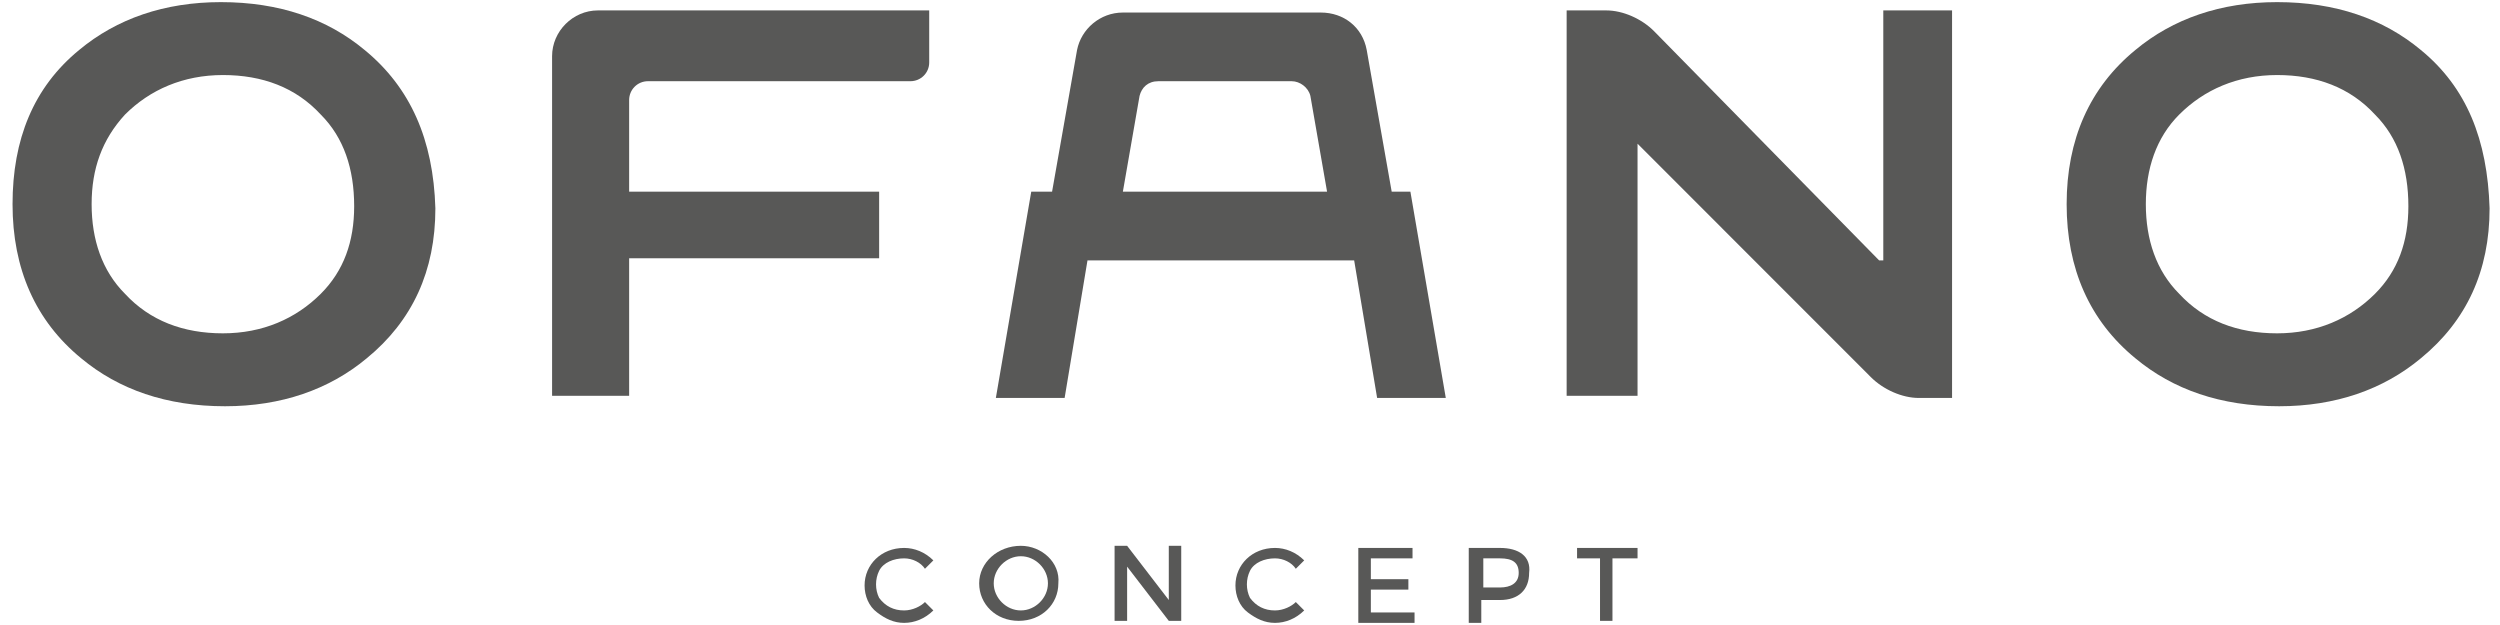<?xml version="1.0" encoding="UTF-8"?>
<svg xmlns="http://www.w3.org/2000/svg" xmlns:xlink="http://www.w3.org/1999/xlink" width="120px" height="30px" viewBox="0 0 120 30" version="1.1">
<g id="surface1">
<path style=" stroke:none;fill-rule:nonzero;fill:rgb(34.51%,34.51%,34.118%);fill-opacity:1;" d="M 17.5 2.398 C 15.699 0.898 13.398 0.102 10.602 0.102 C 7.898 0.102 5.602 0.898 3.801 2.398 C 1.602 4.199 0.602 6.699 0.602 9.801 C 0.602 12.898 1.699 15.398 3.898 17.199 C 5.699 18.699 8 19.5 10.801 19.5 C 13.5 19.5 15.801 18.699 17.602 17.199 C 19.801 15.398 20.898 13 20.898 10 C 20.801 6.699 19.699 4.199 17.5 2.398 Z M 15.398 14.102 C 14.199 15.301 12.602 16 10.699 16 C 8.801 16 7.199 15.398 6 14.102 C 4.898 13 4.398 11.5 4.398 9.801 C 4.398 8.102 4.898 6.699 6 5.5 C 7.199 4.301 8.801 3.602 10.699 3.602 C 12.602 3.602 14.199 4.199 15.398 5.5 C 16.5 6.602 17 8.102 17 9.898 C 17 11.602 16.5 13 15.398 14.102 Z M 15.398 14.102 "/>
<path style=" stroke:none;fill-rule:nonzero;fill:rgb(34.51%,34.51%,34.118%);fill-opacity:1;" d="M 42.199 9.199 L 30.199 9.199 L 30.199 4.801 C 30.199 4.301 30.602 3.898 31.102 3.898 L 43.699 3.898 C 44.199 3.898 44.602 3.5 44.602 3 L 44.602 0.5 L 28.699 0.5 C 27.5 0.5 26.5 1.5 26.5 2.699 L 26.5 19 L 30.199 19 L 30.199 12.398 L 42.199 12.398 Z M 42.199 9.199 "/>
<path style=" stroke:none;fill-rule:nonzero;fill:rgb(34.51%,34.51%,34.118%);fill-opacity:1;" d="M 90.199 12.5 L 79.398 1.5 C 78.801 0.898 77.898 0.5 77.102 0.5 L 75.199 0.5 L 75.199 19 L 78.602 19 L 78.602 6.898 L 89.801 18.102 C 90.398 18.699 91.301 19.102 92.102 19.102 L 93.699 19.102 L 93.699 0.5 L 90.398 0.5 L 90.398 12.5 Z M 90.199 12.5 "/>
<path style=" stroke:none;fill-rule:nonzero;fill:rgb(34.51%,34.51%,34.118%);fill-opacity:1;" d="M 116.199 2.398 C 114.398 0.898 112.102 0.102 109.301 0.102 C 106.602 0.102 104.301 0.898 102.5 2.398 C 100.301 4.199 99.199 6.699 99.199 9.801 C 99.199 12.898 100.301 15.398 102.5 17.199 C 104.301 18.699 106.602 19.5 109.398 19.5 C 112.102 19.5 114.398 18.699 116.199 17.199 C 118.398 15.398 119.5 13 119.5 10 C 119.398 6.699 118.398 4.199 116.199 2.398 Z M 114 14.102 C 112.801 15.301 111.199 16 109.301 16 C 107.398 16 105.801 15.398 104.602 14.102 C 103.5 13 103 11.5 103 9.801 C 103 8.102 103.5 6.602 104.602 5.5 C 105.801 4.301 107.398 3.602 109.301 3.602 C 111.199 3.602 112.801 4.199 114 5.5 C 115.102 6.602 115.602 8.102 115.602 9.898 C 115.602 11.602 115.102 13 114 14.102 Z M 114 14.102 "/>
<path style=" stroke:none;fill-rule:nonzero;fill:rgb(34.51%,34.51%,34.118%);fill-opacity:1;" d="M 43.398 29.301 C 42.898 29.301 42.5 29.102 42.199 28.699 C 42 28.301 42 27.801 42.199 27.398 C 42.398 27 42.898 26.801 43.398 26.801 C 43.801 26.801 44.199 27 44.398 27.301 L 44.801 26.898 C 44.398 26.5 43.898 26.301 43.398 26.301 C 42.301 26.301 41.5 27.102 41.5 28.102 C 41.5 28.602 41.699 29.102 42.102 29.398 C 42.5 29.699 42.898 29.898 43.398 29.898 C 43.898 29.898 44.398 29.699 44.801 29.301 L 44.398 28.898 C 44.199 29.102 43.801 29.301 43.398 29.301 Z M 43.398 29.301 "/>
<path style=" stroke:none;fill-rule:nonzero;fill:rgb(34.51%,34.51%,34.118%);fill-opacity:1;" d="M 49 26.199 C 47.898 26.199 47 27 47 28 C 47 29 47.801 29.801 48.898 29.801 C 50 29.801 50.801 29 50.801 28 C 50.898 27 50 26.199 49 26.199 Z M 49 29.301 C 48.301 29.301 47.699 28.699 47.699 28 C 47.699 27.301 48.301 26.699 49 26.699 C 49.699 26.699 50.301 27.301 50.301 28 C 50.301 28.699 49.699 29.301 49 29.301 Z M 49 29.301 "/>
<path style=" stroke:none;fill-rule:nonzero;fill:rgb(34.51%,34.51%,34.118%);fill-opacity:1;" d="M 56.102 28.801 L 54.102 26.199 L 53.5 26.199 L 53.5 29.801 L 54.102 29.801 L 54.102 27.199 L 56.102 29.801 L 56.699 29.801 L 56.699 26.199 L 56.102 26.199 Z M 56.102 28.801 "/>
<path style=" stroke:none;fill-rule:nonzero;fill:rgb(34.51%,34.51%,34.118%);fill-opacity:1;" d="M 61.199 29.301 C 60.699 29.301 60.301 29.102 60 28.699 C 59.801 28.301 59.801 27.801 60 27.398 C 60.199 27 60.699 26.801 61.199 26.801 C 61.602 26.801 62 27 62.199 27.301 L 62.602 26.898 C 62.199 26.5 61.699 26.301 61.199 26.301 C 60.102 26.301 59.301 27.102 59.301 28.102 C 59.301 28.602 59.5 29.102 59.898 29.398 C 60.301 29.699 60.699 29.898 61.199 29.898 C 61.699 29.898 62.199 29.699 62.602 29.301 L 62.199 28.898 C 62 29.102 61.602 29.301 61.199 29.301 Z M 61.199 29.301 "/>
<path style=" stroke:none;fill-rule:nonzero;fill:rgb(34.51%,34.51%,34.118%);fill-opacity:1;" d="M 65.801 28.301 L 67.602 28.301 L 67.602 27.801 L 65.801 27.801 L 65.801 26.801 L 67.801 26.801 L 67.801 26.301 L 65.199 26.301 L 65.199 29.898 L 67.898 29.898 L 67.898 29.398 L 65.801 29.398 Z M 65.801 28.301 "/>
<path style=" stroke:none;fill-rule:nonzero;fill:rgb(34.51%,34.51%,34.118%);fill-opacity:1;" d="M 72 26.301 L 70.5 26.301 L 70.5 29.898 L 71.102 29.898 L 71.102 28.801 L 72 28.801 C 72.898 28.801 73.398 28.301 73.398 27.5 C 73.5 26.699 72.898 26.301 72 26.301 Z M 72 28.199 L 71.199 28.199 L 71.199 26.801 L 72 26.801 C 72.602 26.801 72.898 27 72.898 27.5 C 72.898 28 72.5 28.199 72 28.199 Z M 72 28.199 "/>
<path style=" stroke:none;fill-rule:nonzero;fill:rgb(34.51%,34.51%,34.118%);fill-opacity:1;" d="M 75.602 26.801 L 76.801 26.801 L 76.801 29.801 L 77.398 29.801 L 77.398 26.801 L 78.602 26.801 L 78.602 26.301 L 75.699 26.301 L 75.699 26.801 Z M 75.602 26.801 "/>
<path style=" stroke:none;fill-rule:nonzero;fill:rgb(34.51%,34.51%,34.118%);fill-opacity:1;" d="M 66.801 9.199 L 65.602 2.398 C 65.398 1.301 64.5 0.602 63.398 0.602 L 53.898 0.602 C 52.801 0.602 51.898 1.398 51.699 2.398 L 50.5 9.199 L 49.5 9.199 L 47.801 19.102 L 51.102 19.102 L 52.199 12.5 L 65 12.5 L 66.102 19.102 L 69.398 19.102 L 67.699 9.199 Z M 53.898 9.199 L 54.699 4.602 C 54.801 4.199 55.102 3.898 55.602 3.898 L 62 3.898 C 62.398 3.898 62.801 4.199 62.898 4.602 L 63.699 9.199 Z M 53.898 9.199 "/>
</g>
</svg>
